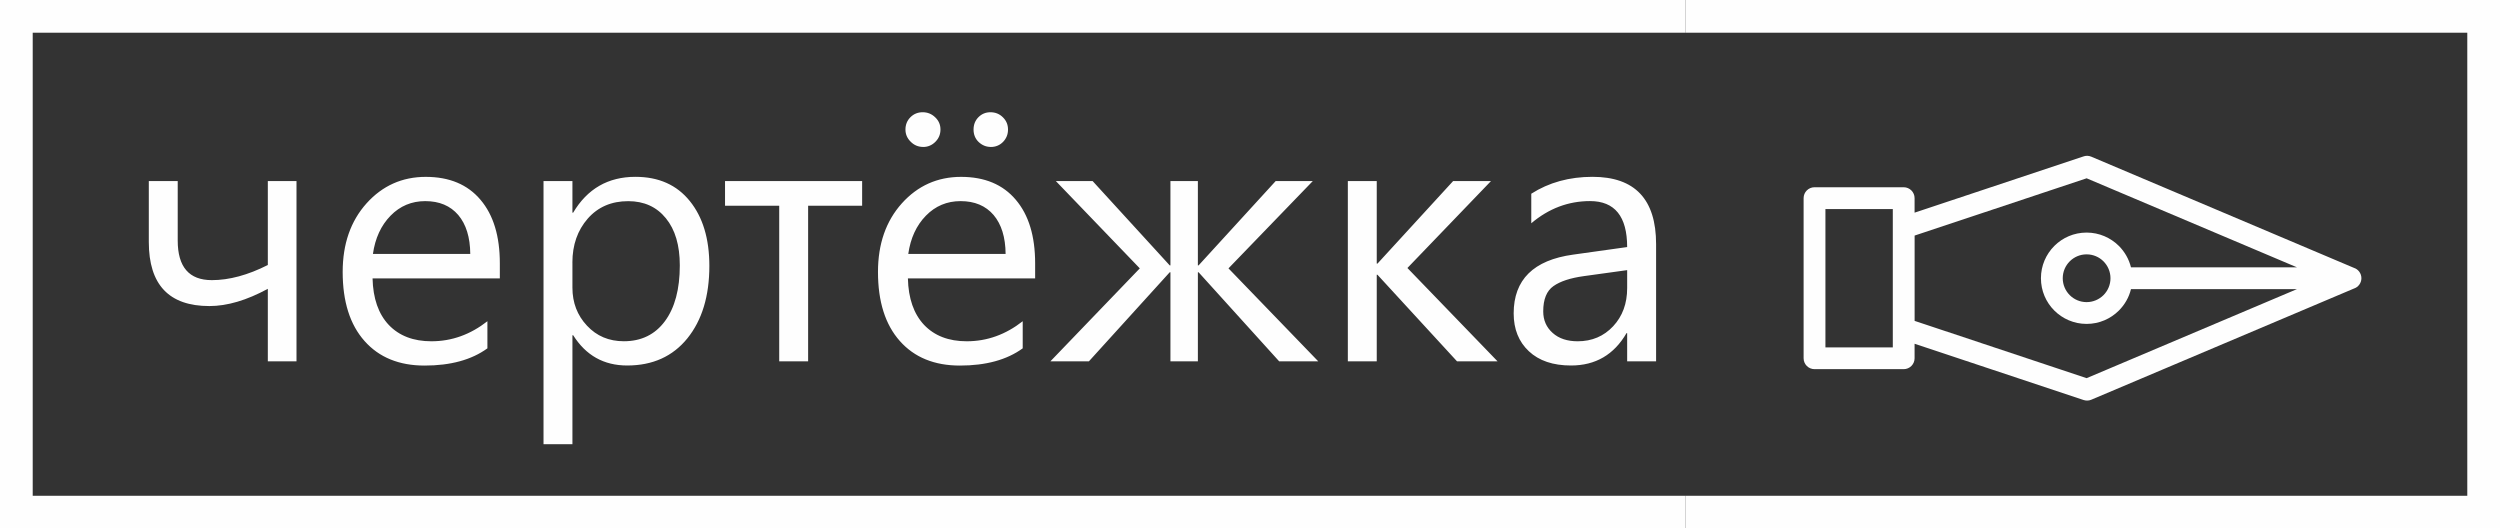 <?xml version="1.0" encoding="UTF-8"?> <svg xmlns="http://www.w3.org/2000/svg" xmlns:xlink="http://www.w3.org/1999/xlink" xmlns:xodm="http://www.corel.com/coreldraw/odm/2003" xml:space="preserve" width="95.03mm" height="20.089mm" version="1.1" style="shape-rendering:geometricPrecision; text-rendering:geometricPrecision; image-rendering:optimizeQuality; fill-rule:evenodd; clip-rule:evenodd" viewBox="0 0 736.87 155.77"><rect x="0" y="0" width="736.87" height="155.77" fill="#333333" stroke="none"/> <defs> <style type="text/css"> .fil0 {fill:#FEFEFE;fill-rule:nonzero} </style> </defs> <g id="Слой_x0020_1">  <g id="_1944704967488"> <polygon class="fil0" points="496.89,146.13 727.23,146.13 727.23,9.64 496.89,9.64 496.89,0 736.87,0 736.87,155.77 496.89,155.77 "></polygon> <polygon class="fil0" points="496.87,155.77 -0,155.77 -0,0 496.87,0 496.87,9.64 9.64,9.64 9.64,146.13 496.87,146.13 "></polygon> <path class="fil0" d="M87.39 106.5l-8.45 0 0 -21.37c-6.23,3.38 -11.97,5.08 -17.23,5.08 -11.9,0 -17.85,-6.29 -17.85,-18.88l0 -17.96 8.52 0 0 17.53c0,7.79 3.35,11.67 10.06,11.67 5.12,0 10.63,-1.49 16.5,-4.46l0 -24.74 8.45 0 0 53.13zm59.93 -24.44l-37.51 0c0.14,5.91 1.74,10.48 4.78,13.71 3.05,3.2 7.23,4.82 12.56,4.82 5.99,0 11.48,-1.97 16.51,-5.91l0 7.99c-4.68,3.4 -10.86,5.08 -18.52,5.08 -7.51,0 -13.41,-2.41 -17.69,-7.23 -4.3,-4.83 -6.45,-11.62 -6.45,-20.37 0,-8.27 2.36,-15 7.03,-20.21 4.69,-5.21 10.52,-7.81 17.46,-7.81 6.96,0 12.33,2.25 16.13,6.75 3.81,4.48 5.7,10.73 5.7,18.72l0 4.46zm-8.71 -7.21c-0.04,-4.91 -1.22,-8.73 -3.54,-11.48 -2.34,-2.73 -5.58,-4.09 -9.74,-4.09 -4,0 -7.42,1.43 -10.22,4.3 -2.8,2.87 -4.53,6.62 -5.19,11.26l28.69 0zm30.32 23.96l-0.21 0 0 32.12 -8.52 0 0 -77.57 8.52 0 0 9.33 0.21 0c4.18,-7.05 10.31,-10.57 18.36,-10.57 6.84,0 12.18,2.37 16.03,7.14 3.84,4.75 5.76,11.12 5.76,19.11 0,8.89 -2.16,16.01 -6.48,21.36 -4.32,5.33 -10.24,8 -17.74,8 -6.89,0 -12.18,-2.98 -15.92,-8.92zm-0.21 -21.43l0 7.42c0,4.39 1.42,8.13 4.29,11.19 2.85,3.06 6.46,4.59 10.86,4.59 5.15,0 9.19,-1.97 12.11,-5.91 2.92,-3.95 4.39,-9.42 4.39,-16.45 0,-5.91 -1.36,-10.54 -4.11,-13.9 -2.73,-3.35 -6.43,-5.03 -11.09,-5.03 -4.96,0 -8.93,1.72 -11.94,5.15 -3.01,3.45 -4.52,7.76 -4.52,12.95zm85.39 -16.75l-15.92 0 0 45.87 -8.52 0 0 -45.87 -15.97 0 0 -7.26 40.41 0 0 7.26zm51 21.43l-37.51 0c0.14,5.91 1.74,10.48 4.78,13.71 3.05,3.2 7.23,4.82 12.56,4.82 5.99,0 11.48,-1.97 16.5,-5.91l0 7.99c-4.68,3.4 -10.86,5.08 -18.52,5.08 -7.51,0 -13.41,-2.41 -17.69,-7.23 -4.3,-4.83 -6.45,-11.62 -6.45,-20.37 0,-8.27 2.36,-15 7.03,-20.21 4.69,-5.21 10.52,-7.81 17.46,-7.81 6.96,0 12.33,2.25 16.13,6.75 3.81,4.48 5.7,10.73 5.7,18.72l0 4.46zm-8.71 -7.21c-0.04,-4.91 -1.22,-8.73 -3.54,-11.48 -2.34,-2.73 -5.58,-4.09 -9.74,-4.09 -4,0 -7.42,1.43 -10.22,4.3 -2.8,2.87 -4.53,6.62 -5.19,11.26l28.69 0zm-4.36 -31.54c-1.38,0 -2.57,-0.5 -3.58,-1.45 -1.01,-0.97 -1.51,-2.2 -1.51,-3.68 0,-1.45 0.48,-2.67 1.45,-3.65 0.97,-0.96 2.14,-1.45 3.52,-1.45 1.45,0 2.69,0.5 3.68,1.49 1.01,0.99 1.51,2.18 1.51,3.61 0,1.42 -0.48,2.62 -1.45,3.63 -0.96,0.99 -2.18,1.51 -3.63,1.51zm-19.92 0c-1.45,0 -2.69,-0.51 -3.7,-1.54 -1.03,-1.01 -1.54,-2.21 -1.54,-3.59 0,-1.45 0.5,-2.67 1.49,-3.65 0.97,-0.96 2.18,-1.45 3.59,-1.45 1.42,0 2.66,0.5 3.68,1.49 1.05,0.99 1.56,2.18 1.56,3.61 0,1.42 -0.5,2.62 -1.51,3.63 -0.99,0.99 -2.2,1.51 -3.58,1.51zm116.44 63.19l-11.53 0 -23.75 -26.25 -0.21 0 0 26.25 -8.09 0 0 -26.25 -0.21 0 -23.82 26.25 -11.35 0 26.35 -27.4 -24.74 -25.73 10.84 0 22.72 24.85 0.21 0 0 -24.85 8.09 0 0 24.85 0.21 0 22.72 -24.85 10.94 0 -24.85 25.73 26.46 27.4zm52.83 0l-11.94 0 -23.45 -25.52 -0.21 0 0 25.52 -8.52 0 0 -53.13 8.52 0 0 24.33 0.21 0 22.3 -24.33 11.16 0 -24.63 25.62 26.56 27.5zm46.73 0l-8.52 0 0 -8.31 -0.19 0c-3.7,6.37 -9.16,9.54 -16.35,9.54 -5.3,0 -9.44,-1.4 -12.43,-4.2 -2.99,-2.8 -4.48,-6.52 -4.48,-11.16 0,-9.92 5.84,-15.71 17.53,-17.32l15.92 -2.23c0,-9.03 -3.65,-13.55 -10.94,-13.55 -6.39,0 -12.17,2.18 -17.32,6.54l0 -8.71c5.22,-3.33 11.23,-4.98 18.05,-4.98 12.48,0 18.74,6.61 18.74,19.82l0 34.55zm-8.52 -26.88l-12.8 1.77c-3.95,0.55 -6.92,1.52 -8.93,2.94 -2,1.4 -3.01,3.88 -3.01,7.44 0,2.59 0.92,4.71 2.78,6.36 1.84,1.65 4.3,2.46 7.38,2.46 4.21,0 7.7,-1.49 10.45,-4.43 2.76,-2.96 4.13,-6.71 4.13,-11.24l0 -5.3z"></path> <path class="fil0" d="M557.9 61.62l-19.86 0 0 40.77 19.86 0 0 -40.77zm-23.08 -6.43l26.29 0c1.77,0 3.21,1.44 3.21,3.21l0 4.28 49.74 -16.56c0.73,-0.27 1.56,-0.27 2.34,0.06l77.39 32.76c1.29,0.41 2.23,1.63 2.23,3.06 0,1.43 -0.94,2.65 -2.23,3.06l-77.39 32.76c-0.69,0.29 -1.48,0.34 -2.25,0.09l-49.83 -16.59 0 4.28c0,1.77 -1.44,3.21 -3.21,3.21l-26.29 0c-1.77,0 -3.21,-1.44 -3.21,-3.21l0 -47.2c0,-1.77 1.44,-3.21 3.21,-3.21zm29.51 14.24l0 25.15 50.7 16.88 61.99 -26.24 -48.92 0c-0.59,2.43 -1.85,4.6 -3.56,6.31 -2.44,2.44 -5.8,3.94 -9.52,3.94 -3.72,0 -7.08,-1.51 -9.52,-3.94 -2.44,-2.44 -3.94,-5.8 -3.94,-9.52 0,-3.72 1.51,-7.08 3.94,-9.52 2.44,-2.44 5.8,-3.94 9.52,-3.94 3.72,0 7.08,1.51 9.52,3.94 1.71,1.71 2.96,3.88 3.56,6.3l48.92 0 -61.99 -26.24 -50.7 16.88zm50.69 5.54c-1.94,0 -3.7,0.79 -4.97,2.06 -1.27,1.27 -2.06,3.03 -2.06,4.98 0,1.94 0.79,3.7 2.06,4.98 1.27,1.27 3.03,2.06 4.97,2.06 1.94,0 3.7,-0.79 4.98,-2.06 1.27,-1.27 2.06,-3.03 2.06,-4.98 0,-1.94 -0.79,-3.7 -2.06,-4.98 -1.27,-1.27 -3.03,-2.06 -4.98,-2.06z"></path> </g> </g> </svg> 